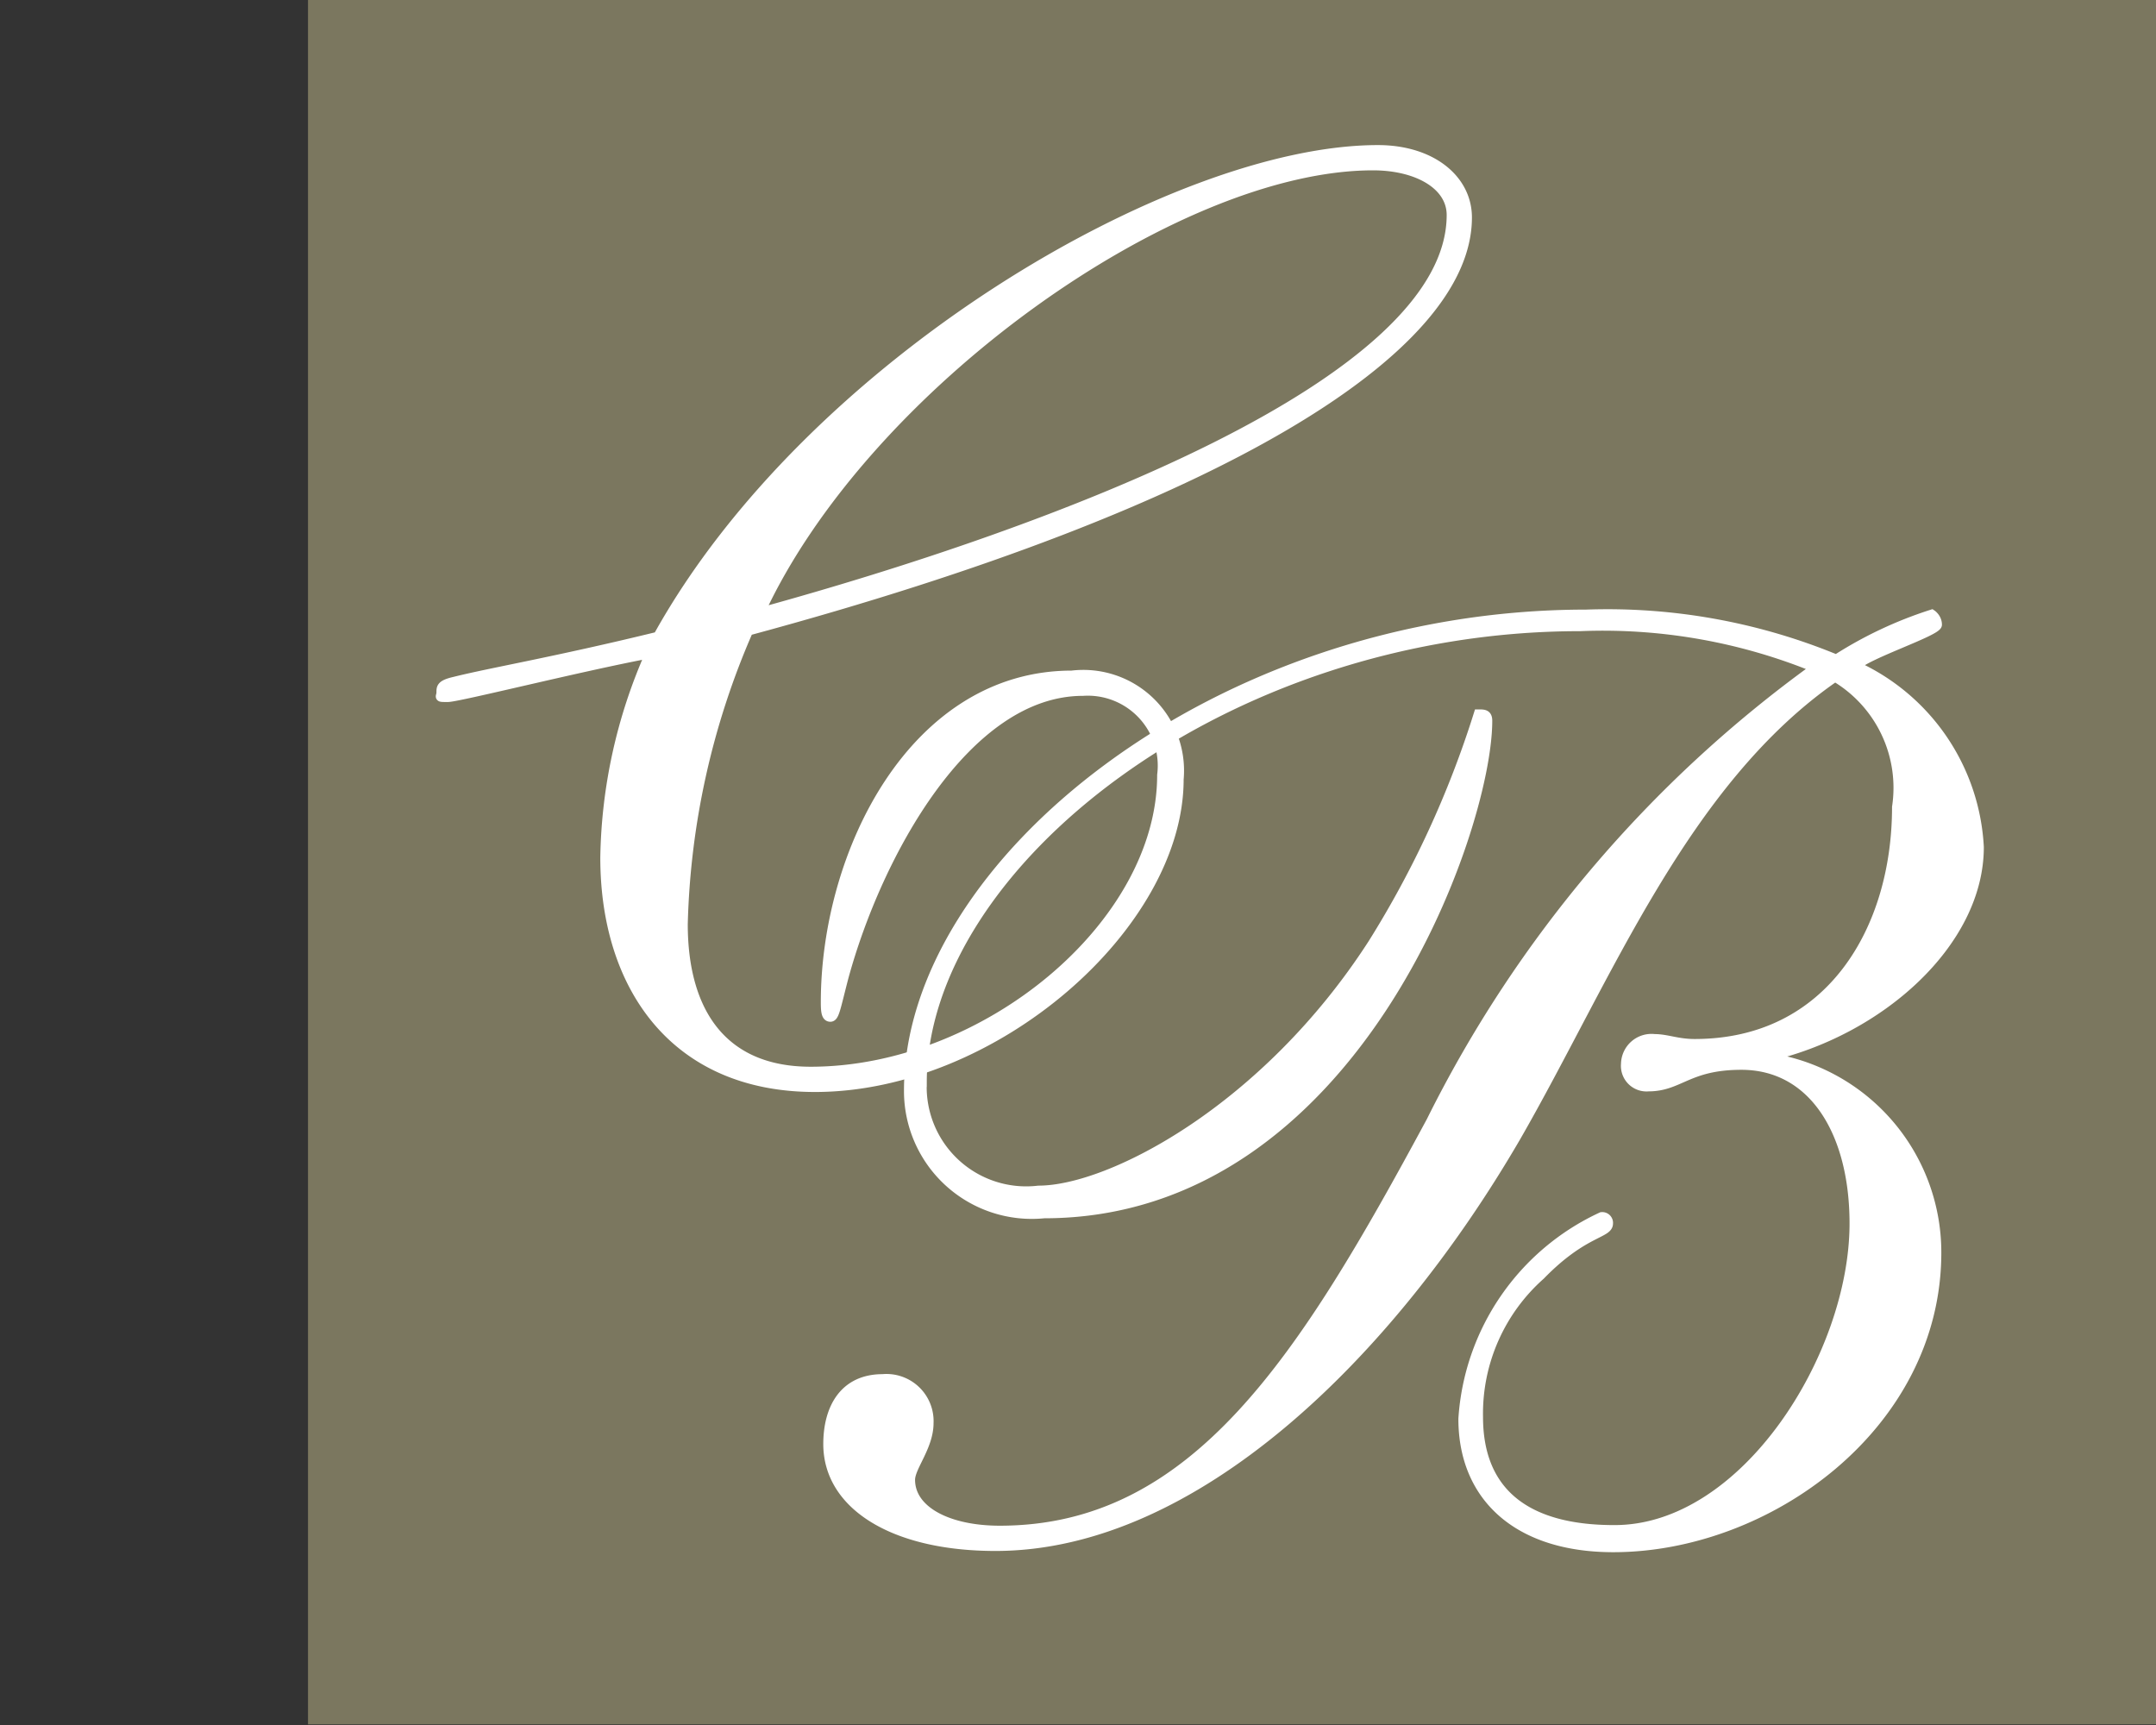 <svg id="ecfc419c-3059-4539-b8d8-b4c1e929c0bb" data-name="Calque 1" xmlns="http://www.w3.org/2000/svg" width="35" height="28" viewBox="0 0 35 28"><rect x="0" y="0" width="35" height="28" fill="#333333" stroke="none"/><title>logo-cp-charest-boulard-S</title><rect x="5" width="30" height="27.99" fill="#7b775f"/><path d="M10.55,10.61c-1.12.21-3.11.71-3.28.71s-.11,0-.11-.08,0-.13.22-.18c.6-.15,1.62-.32,3.3-.73,2.46-4.43,8.37-7.9,11.69-7.9.87,0,1.45.48,1.45,1.1,0,2.14-4,4.64-11.67,6.71A12.68,12.68,0,0,0,11.09,15c0,1.44.65,2.39,2.07,2.39,2.83,0,5.7-2.37,5.7-4.81a1.21,1.21,0,0,0-1.28-1.36c-1.9,0-3.34,2.66-3.88,4.64-.13.5-.15.65-.22.65s-.08-.09-.08-.24c0-2.44,1.44-5.31,4-5.31a1.56,1.56,0,0,1,1.74,1.69c0,2.37-3,5-5.91,5-2.28,0-3.41-1.64-3.41-3.73A8.49,8.49,0,0,1,10.55,10.61ZM22.29,2.69c-3.24,0-8.25,3.58-9.95,7.25,4.73-1.3,11.22-3.71,11.22-6.45C23.56,3,23,2.69,22.29,2.69Z" fill="#fff" stroke="#fff" stroke-miterlimit="10" stroke-width="0.15"/><path d="M30.1,19.86c0-1.49-.67-2.57-1.83-2.57-.87,0-1,.35-1.51.35a.34.34,0,0,1-.37-.37.42.42,0,0,1,.47-.41c.2,0,.37.08.65.08,2.2,0,3.28-1.85,3.28-3.84a2.09,2.09,0,0,0-1-2.11c-2.46,1.7-3.69,4.88-5.18,7.47C22.55,22,19.38,25.1,16.16,25.1c-1.66,0-2.72-.67-2.72-1.66,0-.58.26-1.06.89-1.06a.69.69,0,0,1,.75.72c0,.38-.3.71-.3.92,0,.5.61.82,1.45.82,3.19,0,4.94-2.82,7-6.64a20.12,20.12,0,0,1,6.24-7.36,9.11,9.11,0,0,0-3.82-.67c-5.79,0-10.68,3.88-10.68,7.4a1.69,1.69,0,0,0,1.89,1.75c1.17,0,3.69-1.32,5.42-4A16.08,16.08,0,0,0,24,11.59c.09,0,.15,0,.15.11,0,1.77-2.17,8-7.2,8a2,2,0,0,1-2.2-2c0-3.67,5-7.73,11-7.73a9.74,9.74,0,0,1,4.06.73,6.58,6.58,0,0,1,1.55-.73s.09.06.09.17-1.14.48-1.32.67a3.43,3.43,0,0,1,2,2.94c0,1.55-1.62,3-3.46,3.41v0a3.2,3.2,0,0,1,2.77,3.17c0,2.81-2.74,4.79-5.25,4.79-1.55,0-2.44-.82-2.44-2.09A3.89,3.89,0,0,1,26,19.75a.1.1,0,0,1,.11.11c0,.17-.41.13-1.1.84A3,3,0,0,0,24,23c0,1.21.76,1.83,2.2,1.83C28.33,24.84,30.1,22,30.1,19.86Z" fill="#fff" stroke="#fff" stroke-miterlimit="10" stroke-width="0.15"/></svg>